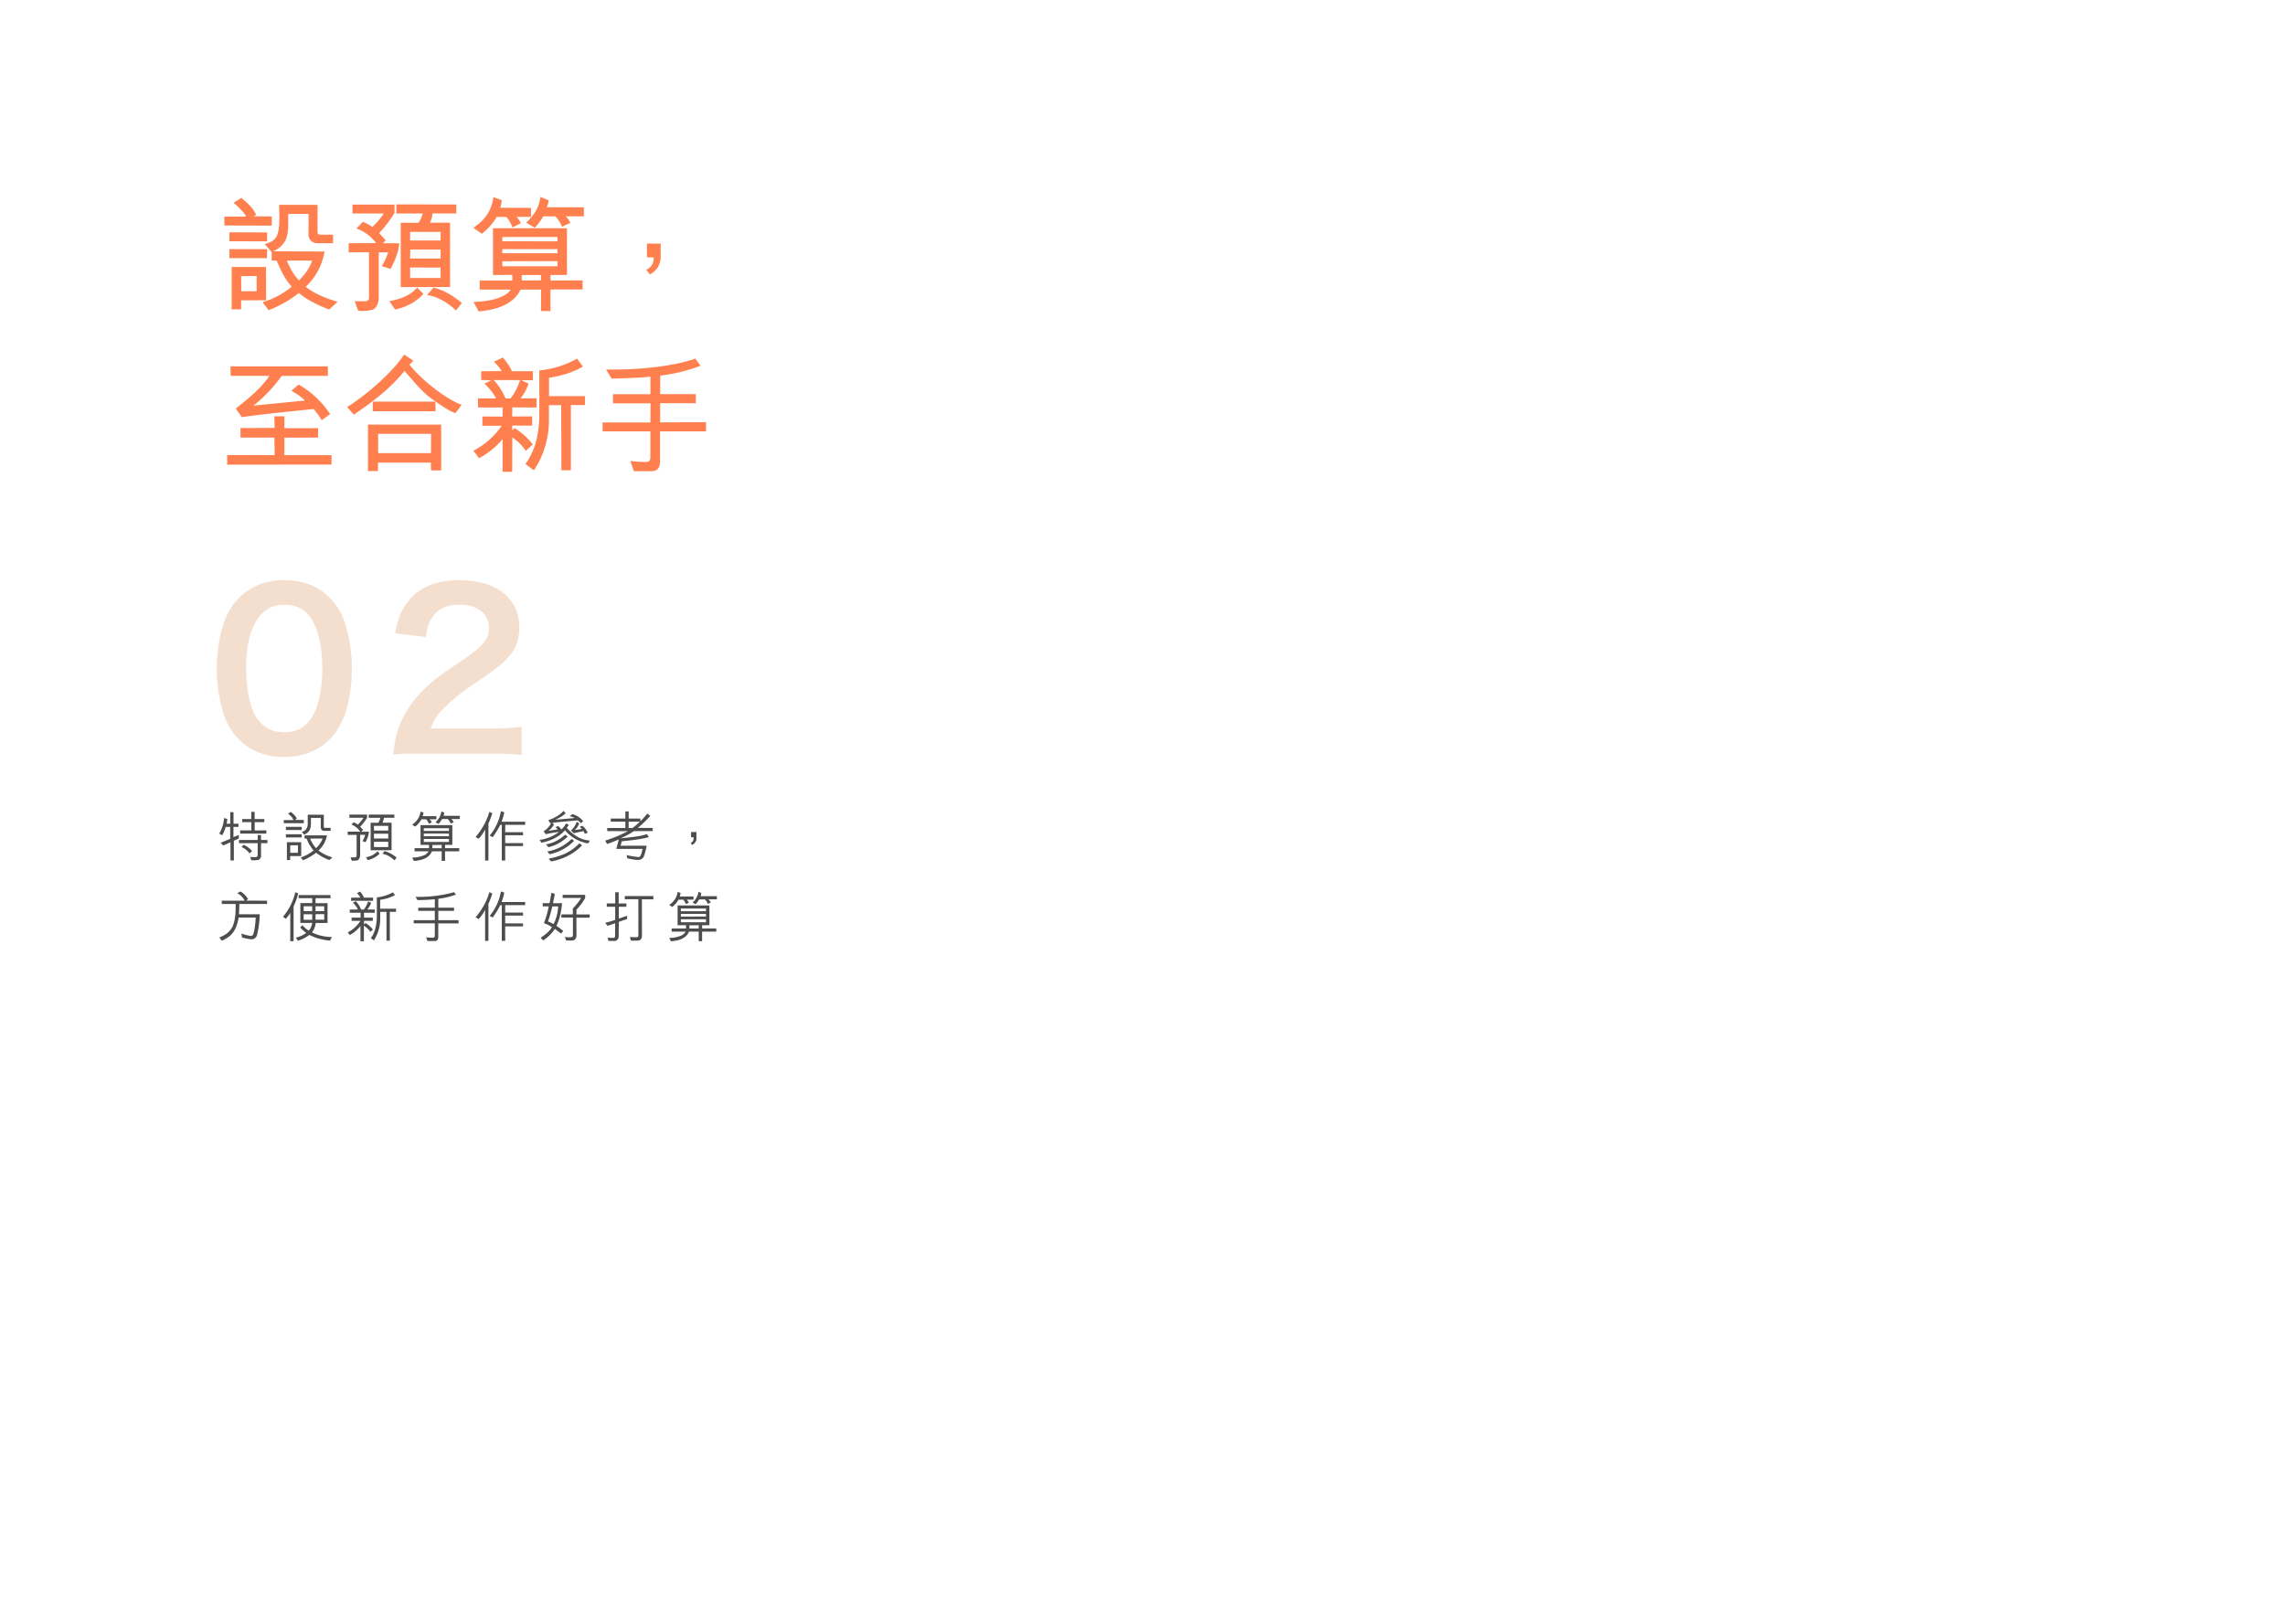 <svg id="f202b03b-23ee-4910-af45-e9ace2414b52" data-name="slide" xmlns="http://www.w3.org/2000/svg" viewBox="0 0 1280 910">
  <g>
    <g>
      <path d="M135.23,110.86c2.31,2,6.51,5.32,8.26,9.52l-1.47.77,10.22.14v5.11l-26.53-.07-.07-5h12.18c-.49-1.75-4.83-6-7-7.7Zm14.35,24.36-21.07-.07v-5l21.14.07Zm.07,4.34-.07,5.05H128.51v-5.05Zm-19.88,33.75V149.58H149l.07,18.62-14,.07v5Zm14-18.69-8.68.07.07,8.47h8.61Zm3.3,14.63a43.83,43.83,0,0,0,16.38-8.68c-3.85-4-6.3-9.52-8.47-14.57h-2.8v-4.76l-3.86-4.48c7.64-2.24,8.62-5,8-22h21.56v15.33c0,.84.56,1.4,1.61,1.4h7.07v4.76h-9a4.78,4.78,0,0,1-4.76-5l.07-11.41H161.49c-.35,8.19,1.68,16-8.34,20.93l28.64.14a34.48,34.48,0,0,1-10.57,19.75c4.83,3.78,10.71,6.3,17.92,8.4l-4.76,4.34c-5.81-2.17-12.53-5.46-17-9.24a62.78,62.78,0,0,1-16.94,9.59ZM160.65,146c1.61,3.58,3.29,7.43,6.86,11.14,2-2.24,5.53-5.74,7.35-11.14Z" fill="#ff804e"/>
      <path d="M212.16,166.94c0,2.73-1.33,6.09-3.78,6.65a21.85,21.85,0,0,1-7.77.49l-1.89-5.32h6.16a1.85,1.85,0,0,0,1.82-2.1V141.31l-11.41.07.07-5.11,15.33-.07a23.69,23.69,0,0,0-11-8.19l3.57-3.71a21.86,21.86,0,0,1,5.32,2.87,44,44,0,0,0,6.37-7.56h-17.5v-5H221v4.69a68.44,68.44,0,0,1-8.61,11.27l3.78,4.13-1.82,1.54,9.32.07c-.5,5.39-2.53,10-4.91,14.36l-4.9-1.61a32.83,32.83,0,0,0,3.57-7.71l-5.25.07Zm25-2.31c-3.78,4.48-10.43,7.84-15.89,8.75l-3.16-4.62c6.31-1.26,11.35-3,15.62-7.63Zm-12.68-3.78V124.79h10a16,16,0,0,0,2.31-5.18H222V114.5l33.61.07v5h-13.3a16.87,16.87,0,0,1-1.4,5.18h11.2v36.06Zm5.26-30.95v4.83h17.08V129.9Zm0,14.92h17.08v-5h-17Zm0,10.92h17.08v-5.81l-17.08-.07Zm13.16,5.39c6,1.47,10.71,4.48,15.82,8.61l-3.29,4.2c-4.06-3.92-9.8-7.7-16.24-8.68Z" fill="#ff804e"/>
      <path d="M287,127.38a18.11,18.11,0,0,0-3.29-5.81l-5.46-.07a30.78,30.78,0,0,1-8.4,9.45l-4.69-3.36c6.3-4.06,10.43-9.87,11.2-17.15l4.69,1.68a14,14,0,0,1-.84,4.27l17.23.07v5l-8.06.07a12.26,12.26,0,0,1,2.39,3.57Zm-18.27,29.76H287l-.07-3.15-10.78.07V127.87h41.45v26.19h-9.24v3.08l18-.07v5.11h-18v12.11l-5.32-.07.07-12H291.61c-4.27,9-14.84,11.48-23.52,12.25-.84-1.75-1.68-3.08-2.8-5.32,6.37-.14,17.5-1.54,20.79-6.93H268.72Zm12.67-24.37v2.38l30.88.07v-2.45Zm30.88,9.1v-2.31H281.39v2.31Zm-30.81,7.29h30.81v-2.87l-30.88.07Zm10.78,4.9v3.08l10.79-.07v-3ZM317,121.22c.84,1,2.1,2.24,2.45,3.71l-4.69,2.1a15.62,15.62,0,0,0-3.64-5.81h-6.79a33.25,33.25,0,0,1-4.76,6.37l-4.83-2.87c4.55-4.2,7.21-8.47,8-14.42l4.55,1.89a9.9,9.9,0,0,1-1,3.92h20.79v5.11Z" fill="#ff804e"/>
      <path d="M362.39,136.48h7.7v7.35a10.67,10.67,0,0,1-6.09,9.88l-2-2.59c3.29-1.47,4.2-4.13,4.2-6.93h-3.78Z" fill="#ff804e"/>
      <path d="M185.71,255v5.25l-58.46.07v-5.39l26.61.07-.14-9.87h-19v-5.32l19.12-.07-.14-6.52h5.6v6.66h18.9v5.25l-18.9.07V255Zm-27.93-44.39A83.28,83.28,0,0,1,142,227.25l28.85-2.87a37.05,37.05,0,0,0-7.63-5.46l4.06-3.5A52.38,52.38,0,0,1,184.94,232l-4.76,3.44a33.29,33.29,0,0,0-4.55-6.31c-11.48,1.26-28.15,2.81-40.19,4.56l-3.36-4.84c7.42-5.74,14.49-11.76,18.83-18.27h-21.7l-.07-5.32h54.54v5.32Z" fill="#ff804e"/>
      <path d="M231.56,202.12l-2.17,2.17c8.19,10.36,22.89,20.51,29.19,22.47a58.41,58.41,0,0,1-3.5,4.69c-2.59-1-4.9-2-14.21-8.75-4.69-3.5-10.43-10.43-14.21-14.91-6.51,7.77-13.38,14.28-28.43,24.5l-3.78-4.2c15.61-10.08,27.73-22.82,31.93-29.47Zm9.87,61.4-.07-4.34H211.74v4.69h-5.6v-26h41v25.69ZM244,230.4H208.8V225h35.08Zm-32.14,23.46h29.55l.07-10.78H211.81Z" fill="#ff804e"/>
      <path d="M296.1,214.93a27.44,27.44,0,0,1-4.49,8.26l9-.07-.07,5.18L287,228.23l-.07,5.11,11.21-.06-.07,5.18-11.14-.07.07,2.8,1.2-1.4A39.08,39.08,0,0,1,298.48,249l-3.92,3.57a27.8,27.8,0,0,0-7.57-7.49l-.07,19.25h-5.39V246a43.92,43.92,0,0,1-13.23,10.71c-1.05-1.54-1.89-2.66-3.15-4.2a42.93,42.93,0,0,0,15.89-14H270.19l.07-5.18,11.27.06v-5.11H267.81l-.07-5.11,10.08.07c-.91-2.38-4.2-6.23-6.44-8.33l3.85-1.89-5.67-.14v-4.9l11.48-.07a28.81,28.81,0,0,0-4.34-5.25l5-2.38c2.17,2.59,4.34,5.6,5,7.7h11.84l-.07,5H292Zm-19.54-2a32.6,32.6,0,0,1,6.58,10.29H286a34,34,0,0,0,5.33-10.29Zm30.95,22.83c0,9.45-3.08,20.09-8.47,27.72l-4.69-3.5c6.09-8.61,7.77-18,7.77-28.85V207.51a53.74,53.74,0,0,0,21.14-6.58l3.29,4.41c-6.3,3.71-12.88,5.32-19,6.3v10.29h20.16v5h-7.91v36.55h-5.32L314.37,227h-6.86Z" fill="#ff804e"/>
      <path d="M364.35,211c-5.89.7-14.08.91-21.71,1.12L339.49,207c16.52.35,37.25-1.54,50-6.09l2.94,4a93.37,93.37,0,0,1-22.61,5.53v10.36h19.95v5.11H369.81v10.72l25.69-.08v5.12H369.74v16.73c0,3.29-1.12,5.6-5,5.6H355.1l-2-5.74a82.76,82.76,0,0,0,8.83.56c1.54-.07,2.38-.7,2.38-2.45v-14.7H337.6l-.07-5h26.82l.07-10.72h-21l-.07-5.11h21Z" fill="#ff804e"/>
    </g>
    <g opacity="0.2">
      <g>
        <path d="M134,414.4a33.42,33.42,0,0,1-7.9-12.08,80.14,80.14,0,0,1-4.67-27.53c0-12.68,2.87-25.85,7.3-33.15C135.2,330.87,146,325,159.26,325c10.17,0,18.91,3.35,25.25,9.69a33.58,33.58,0,0,1,7.9,12.09,80.52,80.52,0,0,1,4.66,27.76c0,14.72-3.23,27.65-8.85,35.43-6.7,9.33-16.64,14.12-29.08,14.12C149,424.1,140.35,420.75,134,414.4Zm38.17-9.21c5.39-5.63,8.38-16.76,8.38-30.76s-3-24.77-8.38-30.63c-2.87-3.23-7.66-5-13-5-5.75,0-9.94,1.91-13.41,6.1-5.26,6.23-7.89,16-7.89,29.08,0,12.57,2.27,23,6.1,28.49,3.71,5.26,8.73,7.78,15.32,7.78C164.52,410.22,169.19,408.42,172.18,405.19Z" fill="#c95b09"/>
        <path d="M235.73,422.18c-9.33,0-11.25.12-15.44.6.72-6.82,1.56-11,3.11-15.32,3.23-8.73,8.62-16.39,16.4-23.45,4.19-3.71,7.78-6.46,19.75-14.48,11-7.54,14.36-11.49,14.36-17.6,0-8.13-6.35-13.16-16.52-13.16-6.94,0-12.21,2.39-15.2,7.06-2,2.87-2.87,5.51-3.71,11l-17.11-2c1.67-9.1,3.83-14,8.26-19.15,6-6.94,15.43-10.65,27.4-10.65,21,0,33.87,10.05,33.87,26.45,0,7.89-2.63,13.64-8.5,19.14-3.35,3.12-4.54,4.07-20.1,14.72a104.39,104.39,0,0,0-14.24,12,28.92,28.92,0,0,0-6.83,10.77h33.51a125.53,125.53,0,0,0,17.48-1v15.8c-5.63-.48-10.42-.72-18.07-.72Z" fill="#c95b09"/>
      </g>
    </g>
    <g>
      <path d="M129.09,471.9,125,473.67l-1.38-1.53,5.34-2.22v-6.66h-2.55a21.12,21.12,0,0,1-1.92,4.68l-1.71-.93a19,19,0,0,0,2.73-8.7l1.83.51c0,.69-.24,1.68-.36,2.67h2V455l1.83,0,0,6.48h2.79l0,1.77h-2.82l0,5.7,3-1.17v1.95L131,471l0,11.07h-1.86Zm11,8.19a26.23,26.23,0,0,0,3.45.09,1.39,1.39,0,0,0,.75-.63l.06-.54v-6.63H133.89v-1.77h10.47v-2.82h1.86l0,2.82h3.6v1.77h-3.6v7.38a2.43,2.43,0,0,1-1.5,2,20.43,20.43,0,0,1-3.87.18Zm9.12-14.88V467h-14.7v-1.8h6.27l0-4.59-5.13,0,0-1.77h5.1v-4h1.89v4h5.43l0,1.77h-5.4l0,4.62Zm-9.45,12.9a11.2,11.2,0,0,0-4.5-3.63l1.23-1.17a11.17,11.17,0,0,1,4.71,3.57Z" fill="#4d4d4f"/>
      <path d="M165.12,459.33l5.07.06v1.77l-11.25,0,0-1.74,5.46,0a6.82,6.82,0,0,0-1.53-2.25l-1.47-1.32,1.53-1c.87.75,2.7,2.19,3.36,3.81ZM169,465h-8.85v-1.77l8.85,0Zm0,2.4v1.77h-8.85v-1.77Zm-8.28,14.43v-10l8,0v7.77l-6.18,0v2.22Zm6.18-8.25-4.32,0,0,4.2h4.29Zm17.61,8.25a27.62,27.62,0,0,1-7.41-4.08c-.27.12-.51.42-.81.57a29.6,29.6,0,0,1-6.6,3.63l-1.2-1.56a23.92,23.92,0,0,0,7.17-3.93,21.75,21.75,0,0,1-3.9-6.69h-1.17V468l12.57,0a15.1,15.1,0,0,1-4.74,8.49,23,23,0,0,0,7.77,3.84Zm-3.12-16.35c-1.35-.24-1.59-.93-1.71-2l0-5.28h-5.49c-.12,2.73.48,5.85-1.56,7.95a6.41,6.41,0,0,1-2.25,1.44l-1.32-1.53a4.18,4.18,0,0,0,3-2.61,6.19,6.19,0,0,0,.33-1.95v-5.07h9l0,6.72c0,.33.15.66.81.66h3l0,1.65Zm-7.65,4.32a17.33,17.33,0,0,0,3.3,5.37,14.56,14.56,0,0,0,3.69-5.4Z" fill="#4d4d4f"/>
      <path d="M205.62,458.16a29.74,29.74,0,0,1-3.87,5l1.65,1.8-1.08,1h4.38a15.51,15.51,0,0,1-1.95,5.85l-1.71-.57a13.39,13.39,0,0,0,1.56-3.54h-2.85v9.39c0,1.68.21,4-1.47,4.92a17.18,17.18,0,0,1-3.24.18l-.66-1.86h2.88a1.57,1.57,0,0,0,.51-1.17V467.73l-5,0,0-1.8h7a10.91,10.91,0,0,0-4.89-4l1.23-1.26A9.08,9.08,0,0,1,200.4,462a19.55,19.55,0,0,0,3.21-3.87h-7.89v-1.77h9.9Zm7,20.1a8.76,8.76,0,0,1-1.59,1.38,13.31,13.31,0,0,1-5,2.22L205,480.24a11.45,11.45,0,0,0,6.54-3.33Zm-5-1.92V460.92h4.29a7.48,7.48,0,0,0,1.14-2.76h-6.51v-1.8l14.37,0v1.77h-5.85a7.75,7.75,0,0,1-.81,2.76h5.1v15.42Zm1.86-13.65v2.61h8v-2.61Zm0,7.05h8v-2.67l-8,0Zm0,4.83h8v-3l-8,0ZM221,482c-.54-.42-1-.93-1.56-1.32a12,12,0,0,0-5.16-2.34c.45-.48.72-1.08,1.17-1.53a17.23,17.23,0,0,1,6.72,3.69Z" fill="#4d4d4f"/>
      <path d="M240.21,461.49a7.89,7.89,0,0,0-1.47-2.49H236.1a13.29,13.29,0,0,1-3.57,4.11l-1.65-1.17a10.16,10.16,0,0,0,4.71-7.26l1.65.57a8.68,8.68,0,0,1-.48,2h7.71V459h-3.81a6.67,6.67,0,0,1,1.23,1.71Zm9.09,20.79h-1.89l0-5.34H242c-.18.33-.42.72-.57,1.08-2.13,3.27-5.91,4-9.57,4.32-.3-.63-.69-1.26-1-1.89a17.38,17.38,0,0,0,6.9-1.38,5.29,5.29,0,0,0,2.31-2.13h-7.83v-1.77h8.07l0-1.83h-4.74l0-11.07h17.82v11.07h-4.08l0,1.83h7.92v1.77H249.3ZM237.39,464v1.5l14.1,0V464Zm14.1,4.47V467h-14.1v1.5Zm-14.07,3.21h14.07V470h-14.1Zm4.77,1.71v1.8h5.22v-1.83Zm10.71-14.52c.21.33.6.69.87,1.08a4.93,4.93,0,0,1,.42.66l-1.71.78a7.11,7.11,0,0,0-1.62-2.52l-3.21,0a14.71,14.71,0,0,1-2,2.73l-1.71-1a9.69,9.69,0,0,0,3.33-6l1.59.66a8.39,8.39,0,0,1-.42,1.8h9.15v1.77Z" fill="#4d4d4f"/>
      <path d="M271.74,482.13V464.67a22.81,22.81,0,0,1-3.57,5.22l-1.77-1a36.93,36.93,0,0,0,7.74-14.07l1.62.78a42.31,42.31,0,0,1-2.16,5.76v20.73Zm8.49-20A46.76,46.76,0,0,1,276,469l-1.71-.84a29.69,29.69,0,0,0,6.33-13.74l1.86.66a35.38,35.38,0,0,1-1.5,5.28h13.2v1.74H283v4.14h10v1.71H283v4.38h10V474H283v8.1H281.1v-20Z" fill="#4d4d4f"/>
      <path d="M312.3,464.7a4.19,4.19,0,0,0-1.14-1.26l1.44-.63.12,0a9.6,9.6,0,0,1,1.77,1.89,13.06,13.06,0,0,0,2.58-3.36l1.56.78a12.72,12.72,0,0,1-1.14,1.68c3.24,3.75,7.5,6.6,12.3,7.05l.66.06a11,11,0,0,1-1,1.59,12.68,12.68,0,0,1-2.76-.63,21.45,21.45,0,0,1-9.51-5.94c-.12-.33-.51-.48-.66-.81-3.57,4-8.28,6-13.23,7l-1-1.59a23,23,0,0,0,10.8-4.41c-1.35.06-2.67.36-4,.54-1.17.18-2.31.48-3.45.66a12.12,12.12,0,0,1-1.05-1.68,11.22,11.22,0,0,0,4.17-4.53,3.69,3.69,0,0,0-.6.06l-1-1.71a20.63,20.63,0,0,0,4.5-2,15.27,15.27,0,0,0,4-3.15l1.23,1.29a17.94,17.94,0,0,1-5.64,3.51l.81.06,8.43-.75a10.68,10.68,0,0,0,1.41-.15,9.91,9.91,0,0,0-2.76-1l1.41-1.17a11,11,0,0,1,6.12,4,11.5,11.5,0,0,1-1.32,1.08,13.42,13.42,0,0,0-1.62-1.59l-9.27.84c-1.68.15-3.42.33-5.1.6.3.33.63.54,1,.84a11.86,11.86,0,0,1-2.94,3.45l-.09.12Zm2.19,6.81a22.79,22.79,0,0,1-7.23,3.12,11.39,11.39,0,0,1-1.38-1.59,20.51,20.51,0,0,0,10.65-5.43,9.69,9.69,0,0,1,1.5,1.05A24.55,24.55,0,0,1,314.49,471.51Zm-.27,4.89a25.88,25.88,0,0,1-6.39,2.16l-1.29-1.5a25.53,25.53,0,0,0,13.62-7h.12l1.32,1A26.48,26.48,0,0,1,314.22,476.4Zm11.85-2.82a30.45,30.45,0,0,1-4.5,3.84,32.89,32.89,0,0,1-11.82,5c-.33.06-.69.15-1.05.18-.42-.51-.93-1-1.32-1.56a42.59,42.59,0,0,0,9-2.73c.15,0,.24-.12.36-.15a26.48,26.48,0,0,0,7.83-5.73C325.11,472.86,325.59,473.22,326.07,473.58Zm-6.18-8.37a10.59,10.59,0,0,0,3.15-4.8,9.71,9.71,0,0,1,1.41.84,8.51,8.51,0,0,1-1.71,3l-.81.75c1.32-.12,2.61-.39,4-.6a4.57,4.57,0,0,0-1.17-1.11,8.75,8.75,0,0,1,1.41-.69,10.45,10.45,0,0,1,3.06,3.93l-1.68.6a8.46,8.46,0,0,0-.57-1.44,17.14,17.14,0,0,0-2.76.48l-2.88.63Z" fill="#4d4d4f"/>
      <path d="M364.26,457.08a64.31,64.31,0,0,1-6.93,6.72l8.28.06v1.74H355.17a47.77,47.77,0,0,1-7.5,4,108,108,0,0,0,10.77-1.29c1.35-.24,2.64-.63,4-1l1,1.68c-1.53.42-3,.72-4.53,1-3.48.6-7,1-10.56,1.29l-.72,2.52h14.64a48.53,48.53,0,0,1-1.5,5.73,3.23,3.23,0,0,1-1.89,2,7.63,7.63,0,0,1-3.3.09c-1.35-.15-2.76-.45-4.17-.75L351,479a40.8,40.8,0,0,0,6.45,1.14,1.47,1.47,0,0,0,1.35-.69,17.56,17.56,0,0,0,1.14-3.87h-14.7l1.38-5.31c-2.1.93-4.38,1.83-6.54,2.58L339,470.94a74.81,74.81,0,0,0,12.72-5.28l-11.58-.06v-1.74h10.17v-3.54h-8.16v-1.74h8.16v-4h1.86v4h6.54v1.5a41.18,41.18,0,0,0,3.9-4.29Zm-12.12,3.24v3.54h2.19a25.76,25.76,0,0,0,4.05-3.54Z" fill="#4d4d4f"/>
      <path d="M387.12,466.11h3v3a4.06,4.06,0,0,1-2.46,4.23l-.72-1.11c1.41-.63,1.62-1.86,1.65-3.12h-1.47Z" fill="#4d4d4f"/>
      <path d="M137.85,504.54l11.76.06v1.83l-15.54,0c0,1.89-.09,4-.21,5.79l11.64,0A54.35,54.35,0,0,1,144,523.77a3.33,3.33,0,0,1-2.25,2.37c-1.38.3-2.76-.21-4.08-.39l-2.1-.54-.36-2.19a32.12,32.12,0,0,0,4.86,1.29,1.51,1.51,0,0,0,1.53-.48l.39-.66a42.6,42.6,0,0,0,1.23-9.12h-9.54c-.72,4.23-2.19,8.7-6.15,11.19A17.17,17.17,0,0,1,124.2,527l-1.32-1.8a20.52,20.52,0,0,0,4.23-2.25,12.38,12.38,0,0,0,3.3-4.14,23,23,0,0,0,1.38-5.82,45.45,45.45,0,0,0,.18-6.09c.09-.15,0-.21,0-.48h-7.74V504.6h12.81a9.3,9.3,0,0,0-4.08-4.17l1.68-1a11.07,11.07,0,0,1,4.32,4.32Z" fill="#4d4d4f"/>
      <path d="M162.6,527.28l0-15.84a21.64,21.64,0,0,1-2.49,3.3l-1.59-1.14a32.49,32.49,0,0,0,6.9-13.77l1.62.72a42.12,42.12,0,0,1-2.58,7.29v19.44Zm22.29-.33a31.51,31.51,0,0,1-10.74-2.76l-.87-.42A18.12,18.12,0,0,1,166.8,527l-1.05-1.74a14.34,14.34,0,0,0,5.76-2.61,18.44,18.44,0,0,1-3.36-3.12l1.32-1.17a12.38,12.38,0,0,0,3.51,3,8.12,8.12,0,0,0,1.89-4.32l-6.63,0,0-11.13h6.66v-2.7l-7.62,0v-1.77h17.88v1.77h-8.4V506l6.72,0v11.07h-6.63a12.91,12.91,0,0,1-.72,2.91,9.56,9.56,0,0,1-1.38,2.37,23.9,23.9,0,0,0,8,2.37c1.05.12,2.1.21,3.18.27Zm-10-16.53v-2.67l-4.77,0v2.7Zm0,4.89v-3.12H170.1v3.12Zm1.86-7.59v2.7h4.86v-2.7Zm0,4.44v3.09l4.86,0v-3.12Z" fill="#4d4d4f"/>
      <path d="M197,514.08l5,0v-2.73h-6.06l0-1.8,4.56,0a8.24,8.24,0,0,0-1-1.74,15,15,0,0,0-1.83-2.1c.57-.3,1.14-.54,1.71-.78a15.15,15.15,0,0,1,2.91,4.62h1.56a16.13,16.13,0,0,0,2.37-4.56,17.3,17.3,0,0,1,1.68.81,9.21,9.21,0,0,1-.87,1.92,15.47,15.47,0,0,1-1.29,1.83l4.17,0,0,1.8h-6v2.73l4.92,0,0,1.8-4.92,0,0,2.13.78-.93a15.45,15.45,0,0,1,4.2,3.69L207.45,522a12.49,12.49,0,0,0-3.6-3.39v8.7l-1.92,0v-8.55a19.27,19.27,0,0,1-6,5.07c-.36-.48-.75-1-1.11-1.44a19.68,19.68,0,0,0,7.11-6.51h-5Zm4.89-11.22a10.6,10.6,0,0,0-1.92-2.52,18.85,18.85,0,0,1,1.77-.81,11.06,11.06,0,0,1,2.1,3.36H209v1.77l-12.33,0,0-1.74Zm19.38-1.38a24,24,0,0,1-8.31,2.61v5l8.91,0v1.74l-3.48,0V527h-1.89l0-16.11h-3.51c0,1.38,0,2.73,0,4.11v.12a22.28,22.28,0,0,1-3.51,11.7c-.66-.42-1.17-.78-1.74-1.2,2.61-3.69,3.36-8.07,3.36-12.87v-10a24.31,24.31,0,0,0,9-2.82Z" fill="#4d4d4f"/>
      <path d="M238.74,525.09a23.93,23.93,0,0,0,3.6.24c.39.06,1.38,0,1.23-1.47v-6.57H231.75v-1.77h11.82l0-5.22h-9.27l0-1.77h9.27v-4.74l-4.83.36-4.86.12-1.08-1.83A75.18,75.18,0,0,0,253,500.22a8.48,8.48,0,0,1,1.32-.39l1.08,1.35a41.22,41.22,0,0,1-9.87,2.34l0,5h8.82v1.77h-8.82v5.22l11.34,0v1.8l-11.37,0v7.62c0,1.74-.87,2.25-1.89,2.25h-4.17Z" fill="#4d4d4f"/>
      <path d="M271.74,527.13V509.67a22.81,22.81,0,0,1-3.57,5.22l-1.77-1a36.93,36.93,0,0,0,7.74-14.07l1.62.78a42.31,42.31,0,0,1-2.16,5.76v20.73Zm8.49-20A46.76,46.76,0,0,1,276,514l-1.71-.84a29.69,29.69,0,0,0,6.33-13.74l1.86.66a35.38,35.38,0,0,1-1.5,5.28h13.2v1.74H283v4.14h10v1.71H283v4.38h10V519H283v8.1H281.1v-20Z" fill="#4d4d4f"/>
      <path d="M314.85,506c-.39,4.17-1.23,8.88-3.15,12.69,1.32.9,2.61,1.86,3.84,2.88l-1.26,1.44c-1.2-.87-2.25-1.8-3.45-2.58a1.3,1.3,0,0,0-.42.6,22.81,22.81,0,0,1-6.09,5.79,13.45,13.45,0,0,1-1.47-1.44c2.46-1.71,4.86-3.39,6.33-6a19.21,19.21,0,0,0-4.47-2.16c.63-1.83,1.32-3.72,1.8-5.61.33-1.26.63-2.55.9-3.84H304l0-1.77,3.84,0c.36-2,.72-3.78,1-5.79.63.18,1.29.33,1.92.54-.06.93-.81,4.32-1,5.28Zm-5.46,1.8a85.2,85.2,0,0,1-2.4,8.43,17.45,17.45,0,0,1,3,1.44h.12l.36-.78a12.64,12.64,0,0,0,1.05-2.79l.12-.18a26.35,26.35,0,0,0,1.05-6.12Zm13.53,16.5a2.71,2.71,0,0,1-1.38,2.37,2.64,2.64,0,0,1-1.38.24h-3c-.24-.66-.48-1.35-.75-2a16.16,16.16,0,0,0,3.81.09,1.31,1.31,0,0,0,.72-.87V514.05h-6.48l0-1.77h6.42l0-3.33a32.16,32.16,0,0,0,4.68-5.91H315.18l0-1.74,12.6,0,0,1.86a31.68,31.68,0,0,1-4.86,6.45l0,2.7h7.41v1.8l-7.44,0Z" fill="#4d4d4f"/>
      <path d="M344.61,517.2c-1.38.54-2.82,1-4.23,1.47L339,517.05c1.86-.51,3.78-1,5.61-1.71V508H339.9v-1.86h4.74l0-6.27h1.92v6.3h4.32l0,1.83-4.26,0v6.63c1.56-.48,3.09-1.08,4.65-1.59l0,1.83c-1.53.57-3.12,1-4.65,1.62l-.06,8.31a2.54,2.54,0,0,1-1.89,2.34c-1.26.06-2.49,0-3.78,0-.24-.57-.33-1.23-.6-1.77l3.63.06a1.06,1.06,0,0,0,.66-.87Zm15,6.48c0,1,0,2.22-1,2.88a2.85,2.85,0,0,1-1.53.42h-3.63c-.18-.66-.45-1.29-.63-2l3.93.09c1-.3.75-.54.84-1.29l0-20H350V502h16l0,1.83h-6.42Z" fill="#4d4d4f"/>
      <path d="M384.21,506.49a7.89,7.89,0,0,0-1.47-2.49H380.1a13.29,13.29,0,0,1-3.57,4.11l-1.65-1.17a10.16,10.16,0,0,0,4.71-7.26l1.65.57a8.68,8.68,0,0,1-.48,2h7.71V504h-3.81a6.67,6.67,0,0,1,1.23,1.71Zm9.09,20.79h-1.89l0-5.34H386c-.18.33-.42.72-.57,1.08-2.13,3.27-5.91,4-9.57,4.32-.3-.63-.69-1.26-1-1.89a17.38,17.38,0,0,0,6.9-1.38,5.29,5.29,0,0,0,2.31-2.13h-7.83v-1.77h8.07l0-1.83h-4.74l0-11.07h17.82v11.07h-4.08l0,1.83h7.92v1.77H393.3ZM381.39,509v1.5l14.1,0V509Zm14.1,4.47V512h-14.1v1.5Zm-14.07,3.21h14.07V515h-14.1Zm4.77,1.71v1.8h5.22v-1.83Zm10.71-14.52c.21.33.6.69.87,1.08a4.93,4.93,0,0,1,.42.66l-1.71.78a7.11,7.11,0,0,0-1.62-2.52l-3.21,0a14.71,14.71,0,0,1-2,2.73l-1.71-1a9.69,9.69,0,0,0,3.33-6l1.59.66a8.39,8.39,0,0,1-.42,1.8h9.15v1.77Z" fill="#4d4d4f"/>
    </g>
  </g>
</svg>
